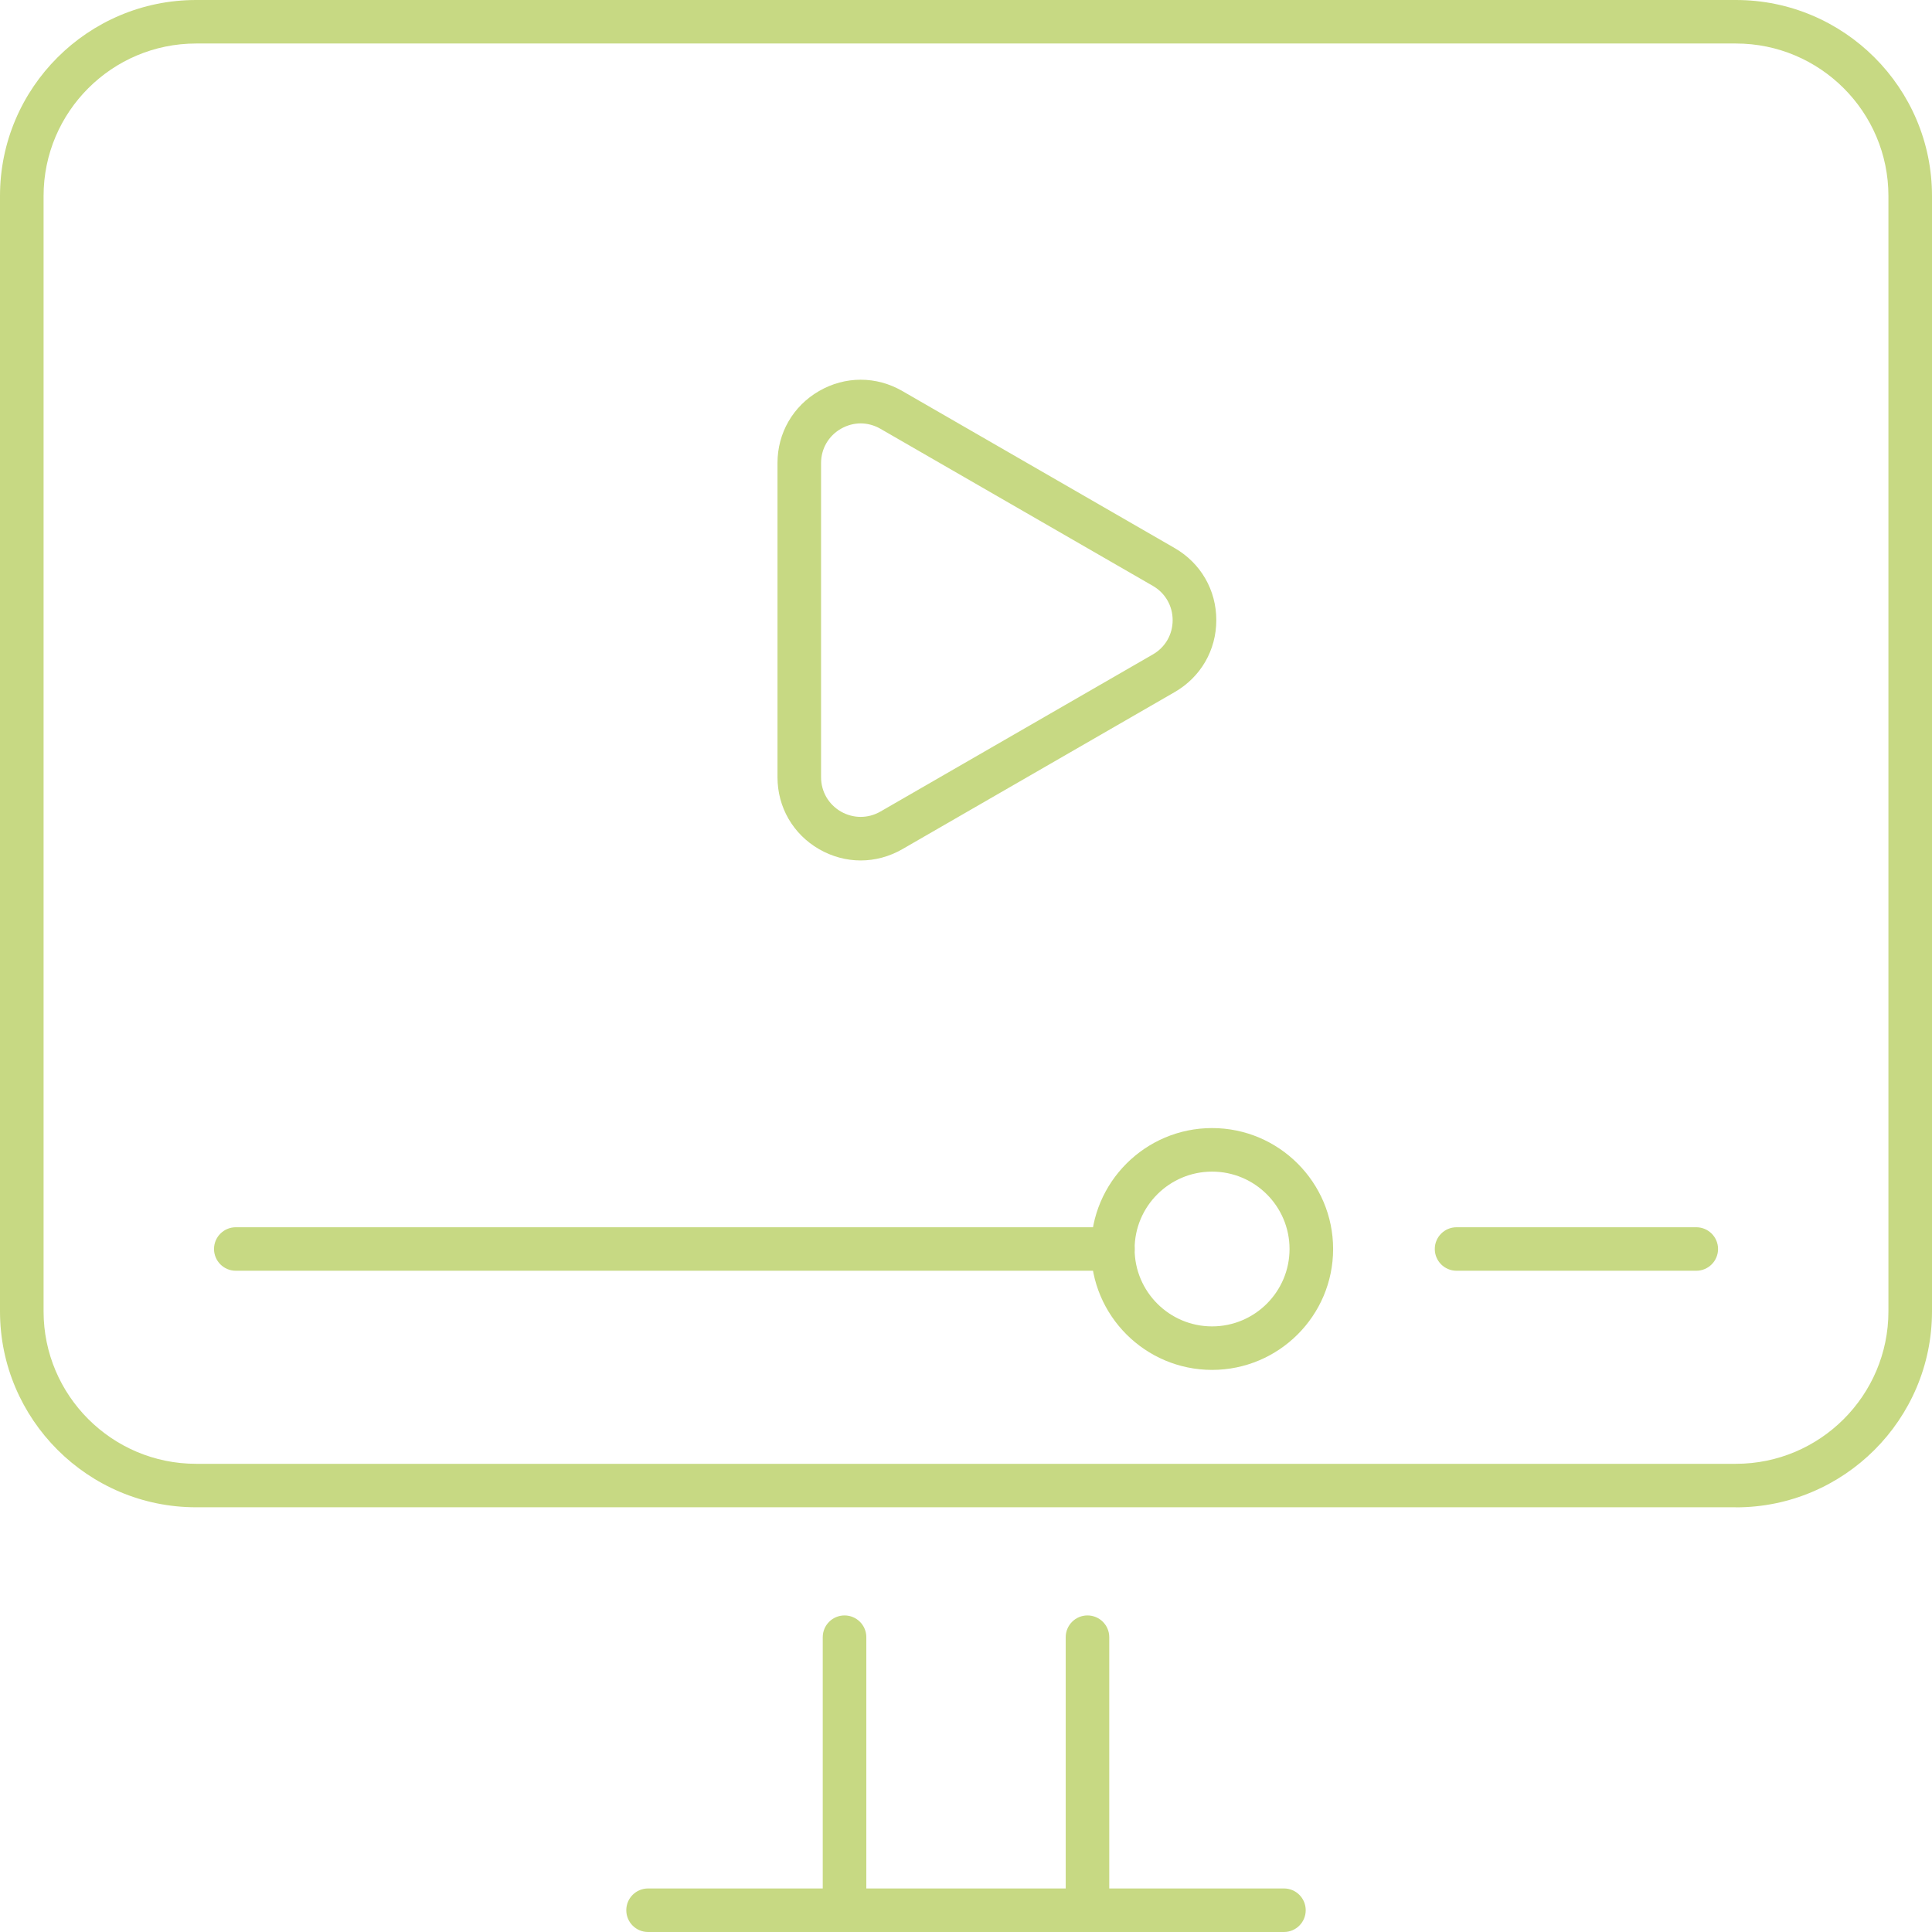 <svg width="54" height="54" viewBox="0 0 54 54" fill="none" xmlns="http://www.w3.org/2000/svg">
<path d="M48.519 42.129H5.481C2.459 42.129 0 39.672 0 36.653V5.476C0 2.456 2.459 0 5.481 0H48.519C51.541 0 54 2.456 54 5.476V36.654C54 39.674 51.541 42.131 48.519 42.131V42.129ZM5.481 1.216C3.13 1.216 1.218 3.127 1.218 5.476V36.654C1.218 39.003 3.13 40.914 5.481 40.914H48.519C50.87 40.914 52.782 39.003 52.782 36.654V5.476C52.782 3.127 50.87 1.216 48.519 1.216H5.481Z" fill="#C7D983"/>
<path d="M35.887 54H18.114C17.777 54 17.505 53.728 17.505 53.391C17.505 53.055 17.777 52.783 18.114 52.783H35.887C36.223 52.783 36.495 53.055 36.495 53.391C36.495 53.728 36.223 54 35.887 54Z" fill="#C7D983"/>
<path d="M23.605 54C23.268 54 22.996 53.728 22.996 53.392V45.761C22.996 45.424 23.268 45.152 23.605 45.152C23.942 45.152 24.214 45.424 24.214 45.761V53.392C24.214 53.728 23.942 54 23.605 54Z" fill="#C7D983"/>
<path d="M30.395 54C30.059 54 29.787 53.728 29.787 53.392V45.761C29.787 45.424 30.059 45.152 30.395 45.152C30.732 45.152 31.004 45.424 31.004 45.761V53.392C31.004 53.728 30.732 54 30.395 54Z" fill="#C7D983"/>
<path d="M24.057 24.05C23.658 24.05 23.258 23.944 22.894 23.735C22.166 23.314 21.731 22.563 21.731 21.722V12.941C21.731 12.102 22.166 11.349 22.894 10.929C23.622 10.508 24.492 10.508 25.22 10.929L32.833 15.319C33.561 15.74 33.996 16.491 33.996 17.332C33.996 18.173 33.561 18.924 32.833 19.344L25.22 23.735C24.856 23.944 24.456 24.05 24.057 24.05ZM24.057 11.834C23.867 11.834 23.677 11.885 23.503 11.985C23.157 12.184 22.949 12.542 22.949 12.943V21.724C22.949 22.123 23.157 22.483 23.503 22.683C23.85 22.882 24.263 22.882 24.609 22.683L32.222 18.292C32.569 18.093 32.776 17.735 32.776 17.334C32.776 16.933 32.569 16.575 32.222 16.375L24.609 11.985C24.435 11.885 24.245 11.834 24.055 11.834H24.057Z" fill="#C7D983"/>
<path d="M47.411 35.518H40.712C40.375 35.518 40.103 35.246 40.103 34.91C40.103 34.574 40.375 34.302 40.712 34.302H47.411C47.747 34.302 48.02 34.574 48.02 34.91C48.02 35.246 47.747 35.518 47.411 35.518Z" fill="#C7D983"/>
<path d="M31.104 35.518H6.591C6.255 35.518 5.982 35.246 5.982 34.91C5.982 34.574 6.255 34.302 6.591 34.302H31.106C31.443 34.302 31.715 34.574 31.715 34.91C31.715 35.246 31.443 35.518 31.106 35.518H31.104Z" fill="#C7D983"/>
<path d="M33.878 38.289C32.012 38.289 30.495 36.774 30.495 34.91C30.495 33.046 32.012 31.53 33.878 31.53C35.743 31.53 37.261 33.046 37.261 34.91C37.261 36.774 35.743 38.289 33.878 38.289ZM33.878 32.747C32.684 32.747 31.713 33.717 31.713 34.91C31.713 36.103 32.684 37.073 33.878 37.073C35.072 37.073 36.043 36.103 36.043 34.91C36.043 33.717 35.072 32.747 33.878 32.747Z" fill="#C7D983"/>
</svg>
